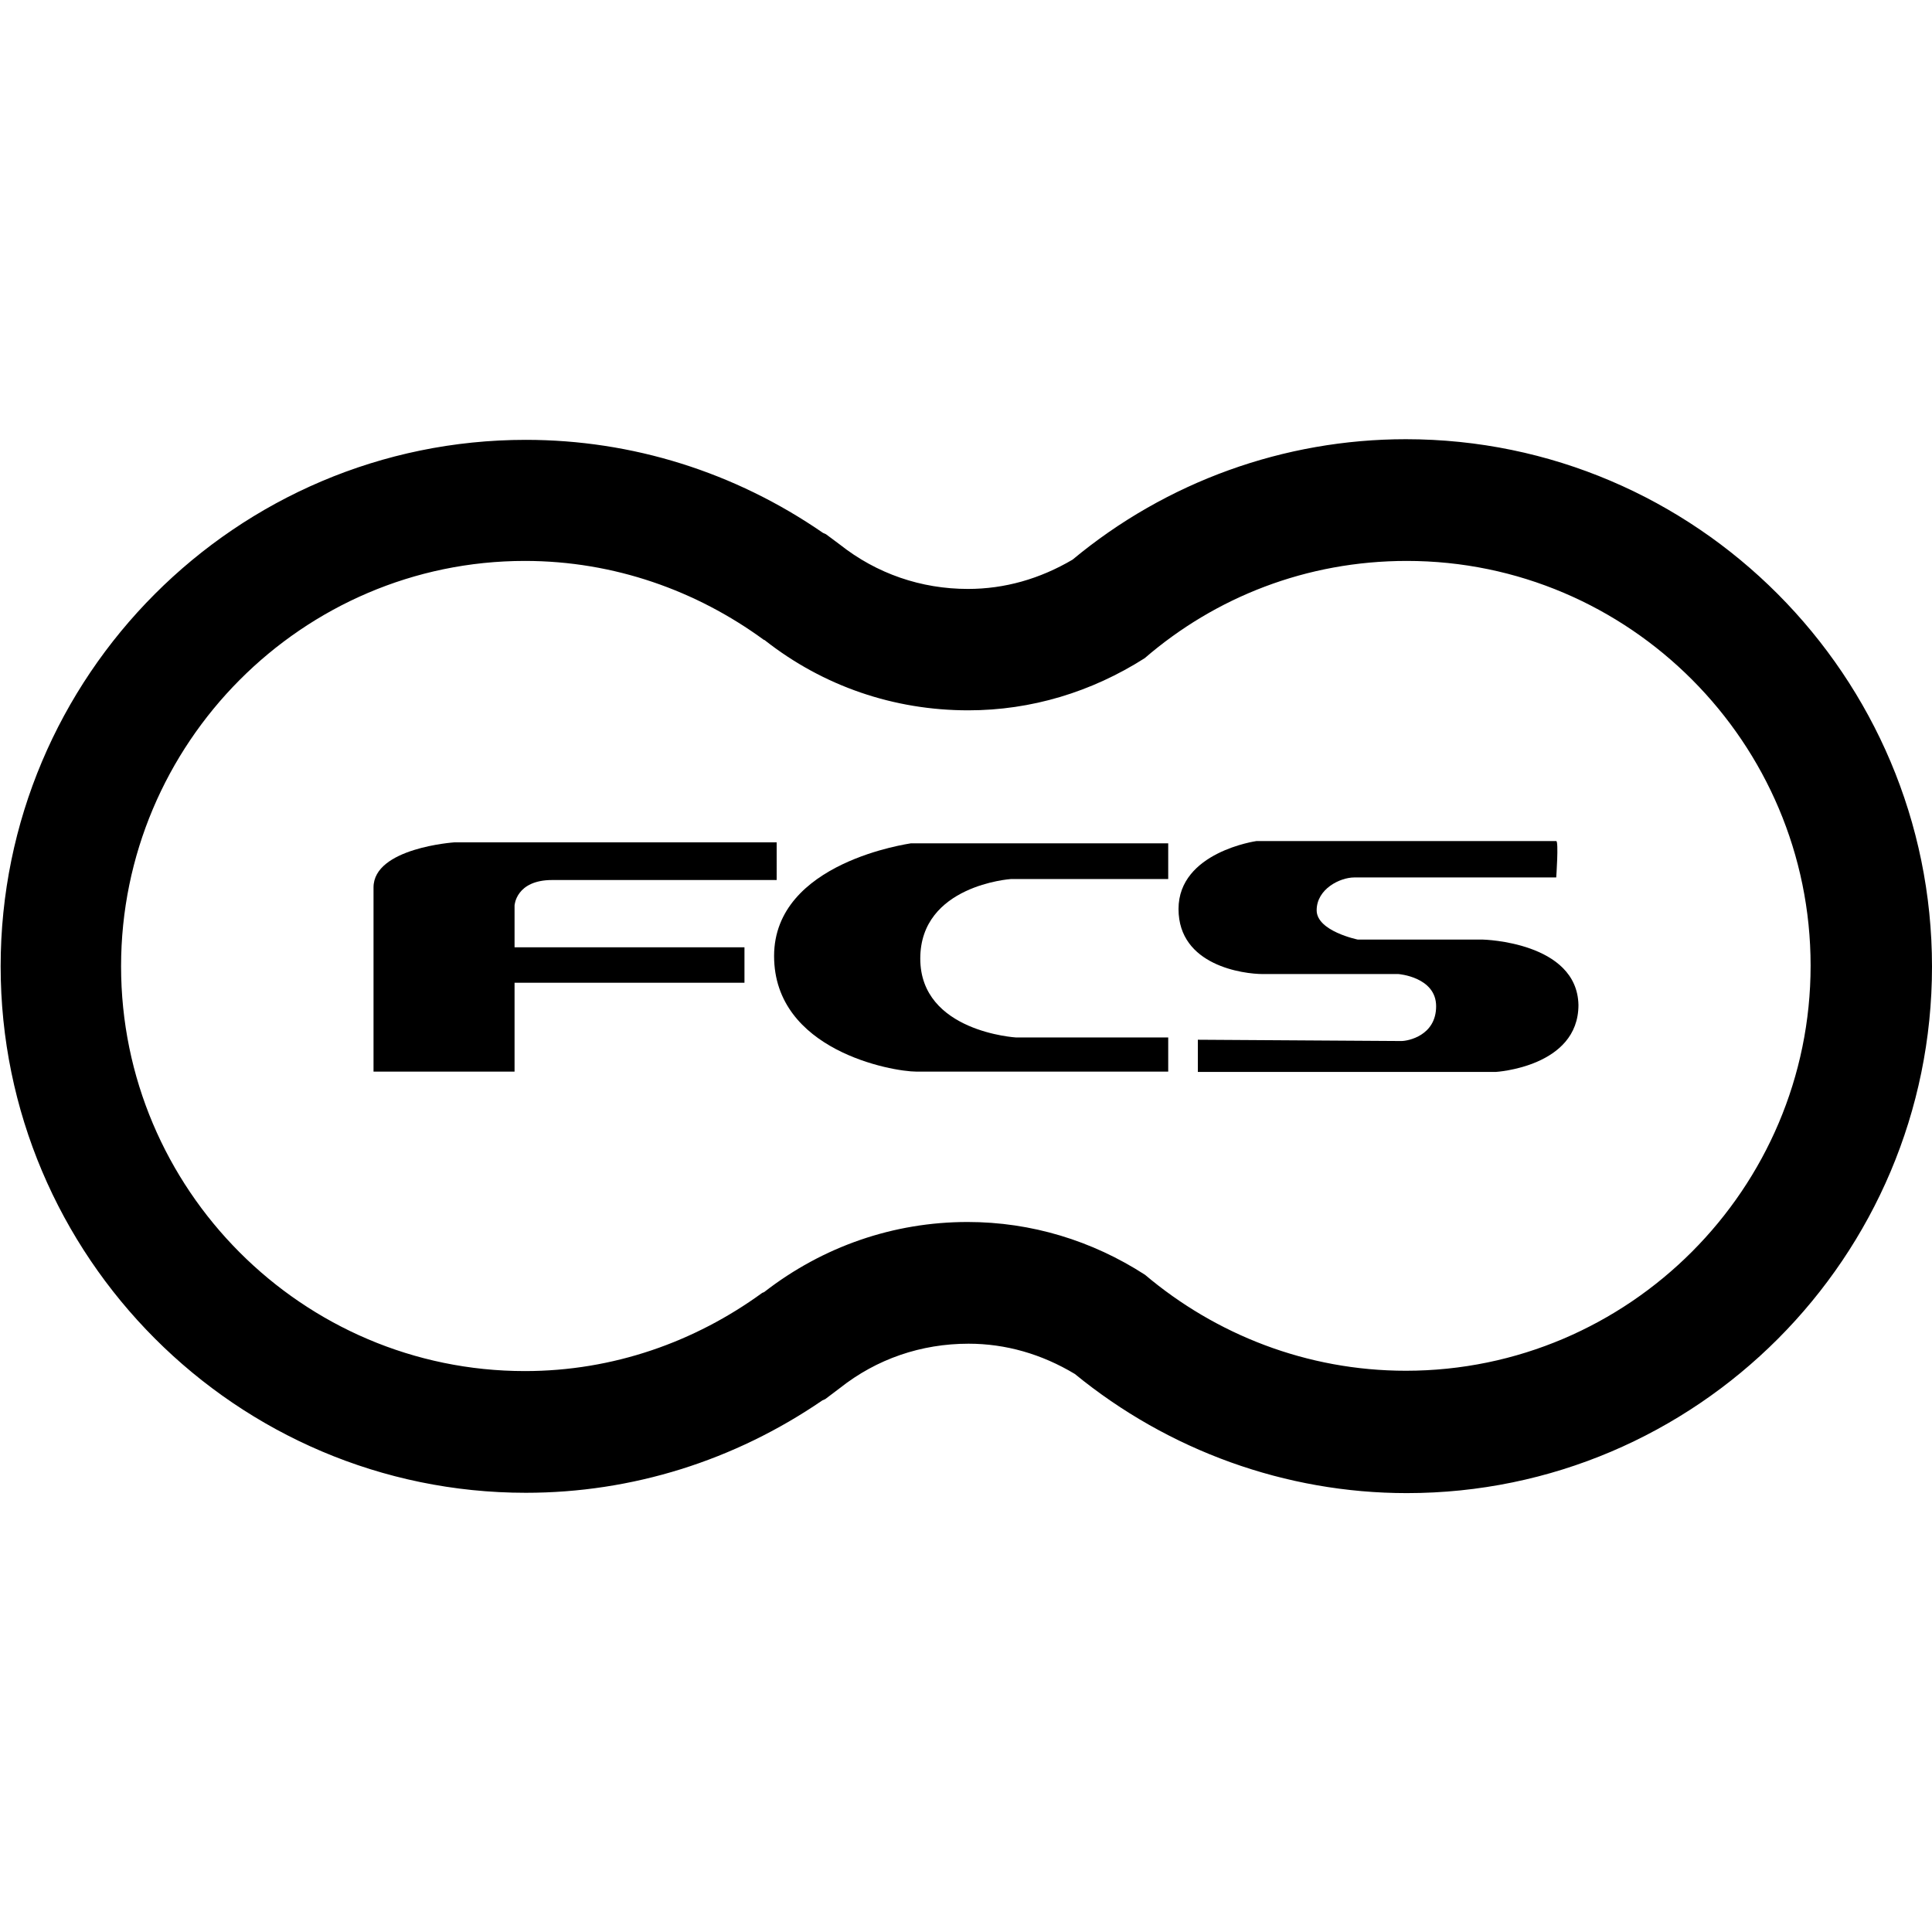 <?xml version="1.0" encoding="utf-8"?>
<!-- Generator: Adobe Illustrator 17.0.0, SVG Export Plug-In . SVG Version: 6.00 Build 0)  -->
<!DOCTYPE svg PUBLIC "-//W3C//DTD SVG 1.1//EN" "http://www.w3.org/Graphics/SVG/1.1/DTD/svg11.dtd">
<svg version="1.1" id="Ebene_1" xmlns="http://www.w3.org/2000/svg" xmlns:xlink="http://www.w3.org/1999/xlink" x="0px" y="0px"
	 width="60px" height="60px" viewBox="0 0 60 60" enable-background="new 0 0 60 60" xml:space="preserve">
<g id="Kite_Technology">
</g>
<g id="Core">
	<g id="core-icon-parts">
	</g>
</g>
<g id="Sensor">
</g>
<g id="Bolt">
</g>
<g id="Section">
</g>
<g id="LW">
	<g id="core-icon-delta-bow-shape">
	</g>
	<g id="core-icon-speed-profile">
	</g>
	<g id="core-icon-slim-struts">
	</g>
	<g id="core-icon-ultra-light-tips">
	</g>
	<g id="core-logo-coretex-light">
	</g>
</g>
<g id="GTS">
</g>
<g id="Choice">
</g>
<g id="Sensor_Pro_Leash">
</g>
<g id="Fusion">
</g>
<g id="Impact">
</g>
<g id="Ripper">
	<g id="core-icon-cut-nose">
	</g>
	<g id="core-icon-dakine-straps">
	</g>
	<g id="core-icon-fcs-fin-system">
		<path id="XMLID_562_" d="M43.66,13.64c-3.78,0-7.44,1.32-10.35,3.74c-1.02,0.6-2.11,0.91-3.25,0.91c-1.45,0-2.83-0.47-3.98-1.38
			l-0.43-0.32l-0.09-0.04c-2.74-1.89-5.93-2.89-9.23-2.89c-8.99,0-16.31,7.33-16.31,16.35s7.33,16.35,16.31,16.35
			c3.3,0,6.48-1,9.21-2.87l0.09-0.04l0.45-0.34c1.15-0.91,2.53-1.38,4-1.38c1.15,0,2.27,0.32,3.3,0.94c2.91,2.38,6.55,3.7,10.31,3.7
			c8.99,0,16.31-7.33,16.31-16.35S52.67,13.64,43.66,13.64z M43.66,42.57c-3.08,0-5.91-1.13-8.1-2.98
			c-1.64-1.06-3.53-1.64-5.51-1.64c-2.3,0-4.49,0.76-6.31,2.17c-0.02,0.02-0.06,0.02-0.08,0.04c-2.08,1.51-4.61,2.42-7.36,2.42
			c-6.91,0-12.54-5.65-12.54-12.57S9.39,17.42,16.3,17.42c2.78,0,5.34,0.93,7.42,2.45c0,0,0.02,0,0.04,0.02
			c1.81,1.42,4,2.17,6.31,2.17c1.96,0,3.83-0.57,5.48-1.62c2.19-1.89,5.02-3.02,8.14-3.02c6.91,0,12.54,5.65,12.54,12.57
			S50.59,42.57,43.66,42.57z"/>
		<path id="XMLID_561_" d="M24.12,26.16H14.11c0,0-2.51,0.17-2.51,1.4s0,5.72,0,5.72h4.38v-2.76h7.14v-1.1h-7.14v-1.3
			c0,0,0.04-0.79,1.17-0.79c1.13,0,6.97,0,6.97,0S24.12,26.16,24.12,26.16z"/>
		<path id="XMLID_560_" d="M24.04,29.69c0,2.93,3.66,3.59,4.42,3.59c0.74,0,7.82,0,7.82,0v-1.06h-4.72c0,0-2.98-0.17-2.98-2.45
			s2.81-2.47,2.81-2.47h4.89v-1.11h-7.99C28.27,26.2,24.04,26.76,24.04,29.69z"/>
		<path id="XMLID_559_" d="M46.06,29.18h-3.89c0,0-1.28-0.26-1.28-0.91c0-0.66,0.72-1.02,1.17-1.02c0.45,0,6.27,0,6.27,0
			s0.08-1.13,0-1.13h-9.31c0,0-2.42,0.34-2.42,2.11c0,1.76,2.02,2.02,2.62,2.02s4.21,0,4.21,0s1.17,0.09,1.17,1
			c0,0.91-0.87,1.08-1.08,1.08l-6.32-0.04v1h9.25c0,0,2.57-0.15,2.57-2.08C48.98,29.25,46.06,29.18,46.06,29.18z"/>
	</g>
	<g id="core-icon-thruster-setup">
	</g>
	<g id="core-icon-foam-core">
	</g>
	<g id="core-icon-tough-topside">
	</g>
	<g id="core-icon-double-stringer">
	</g>
	<g id="core-icon-shortboard-shape">
	</g>
	<g id="core-icon-glass-coat">
	</g>
</g>
<g id="XR4">
</g>
<g id="ExoTex">
</g>
</svg>
